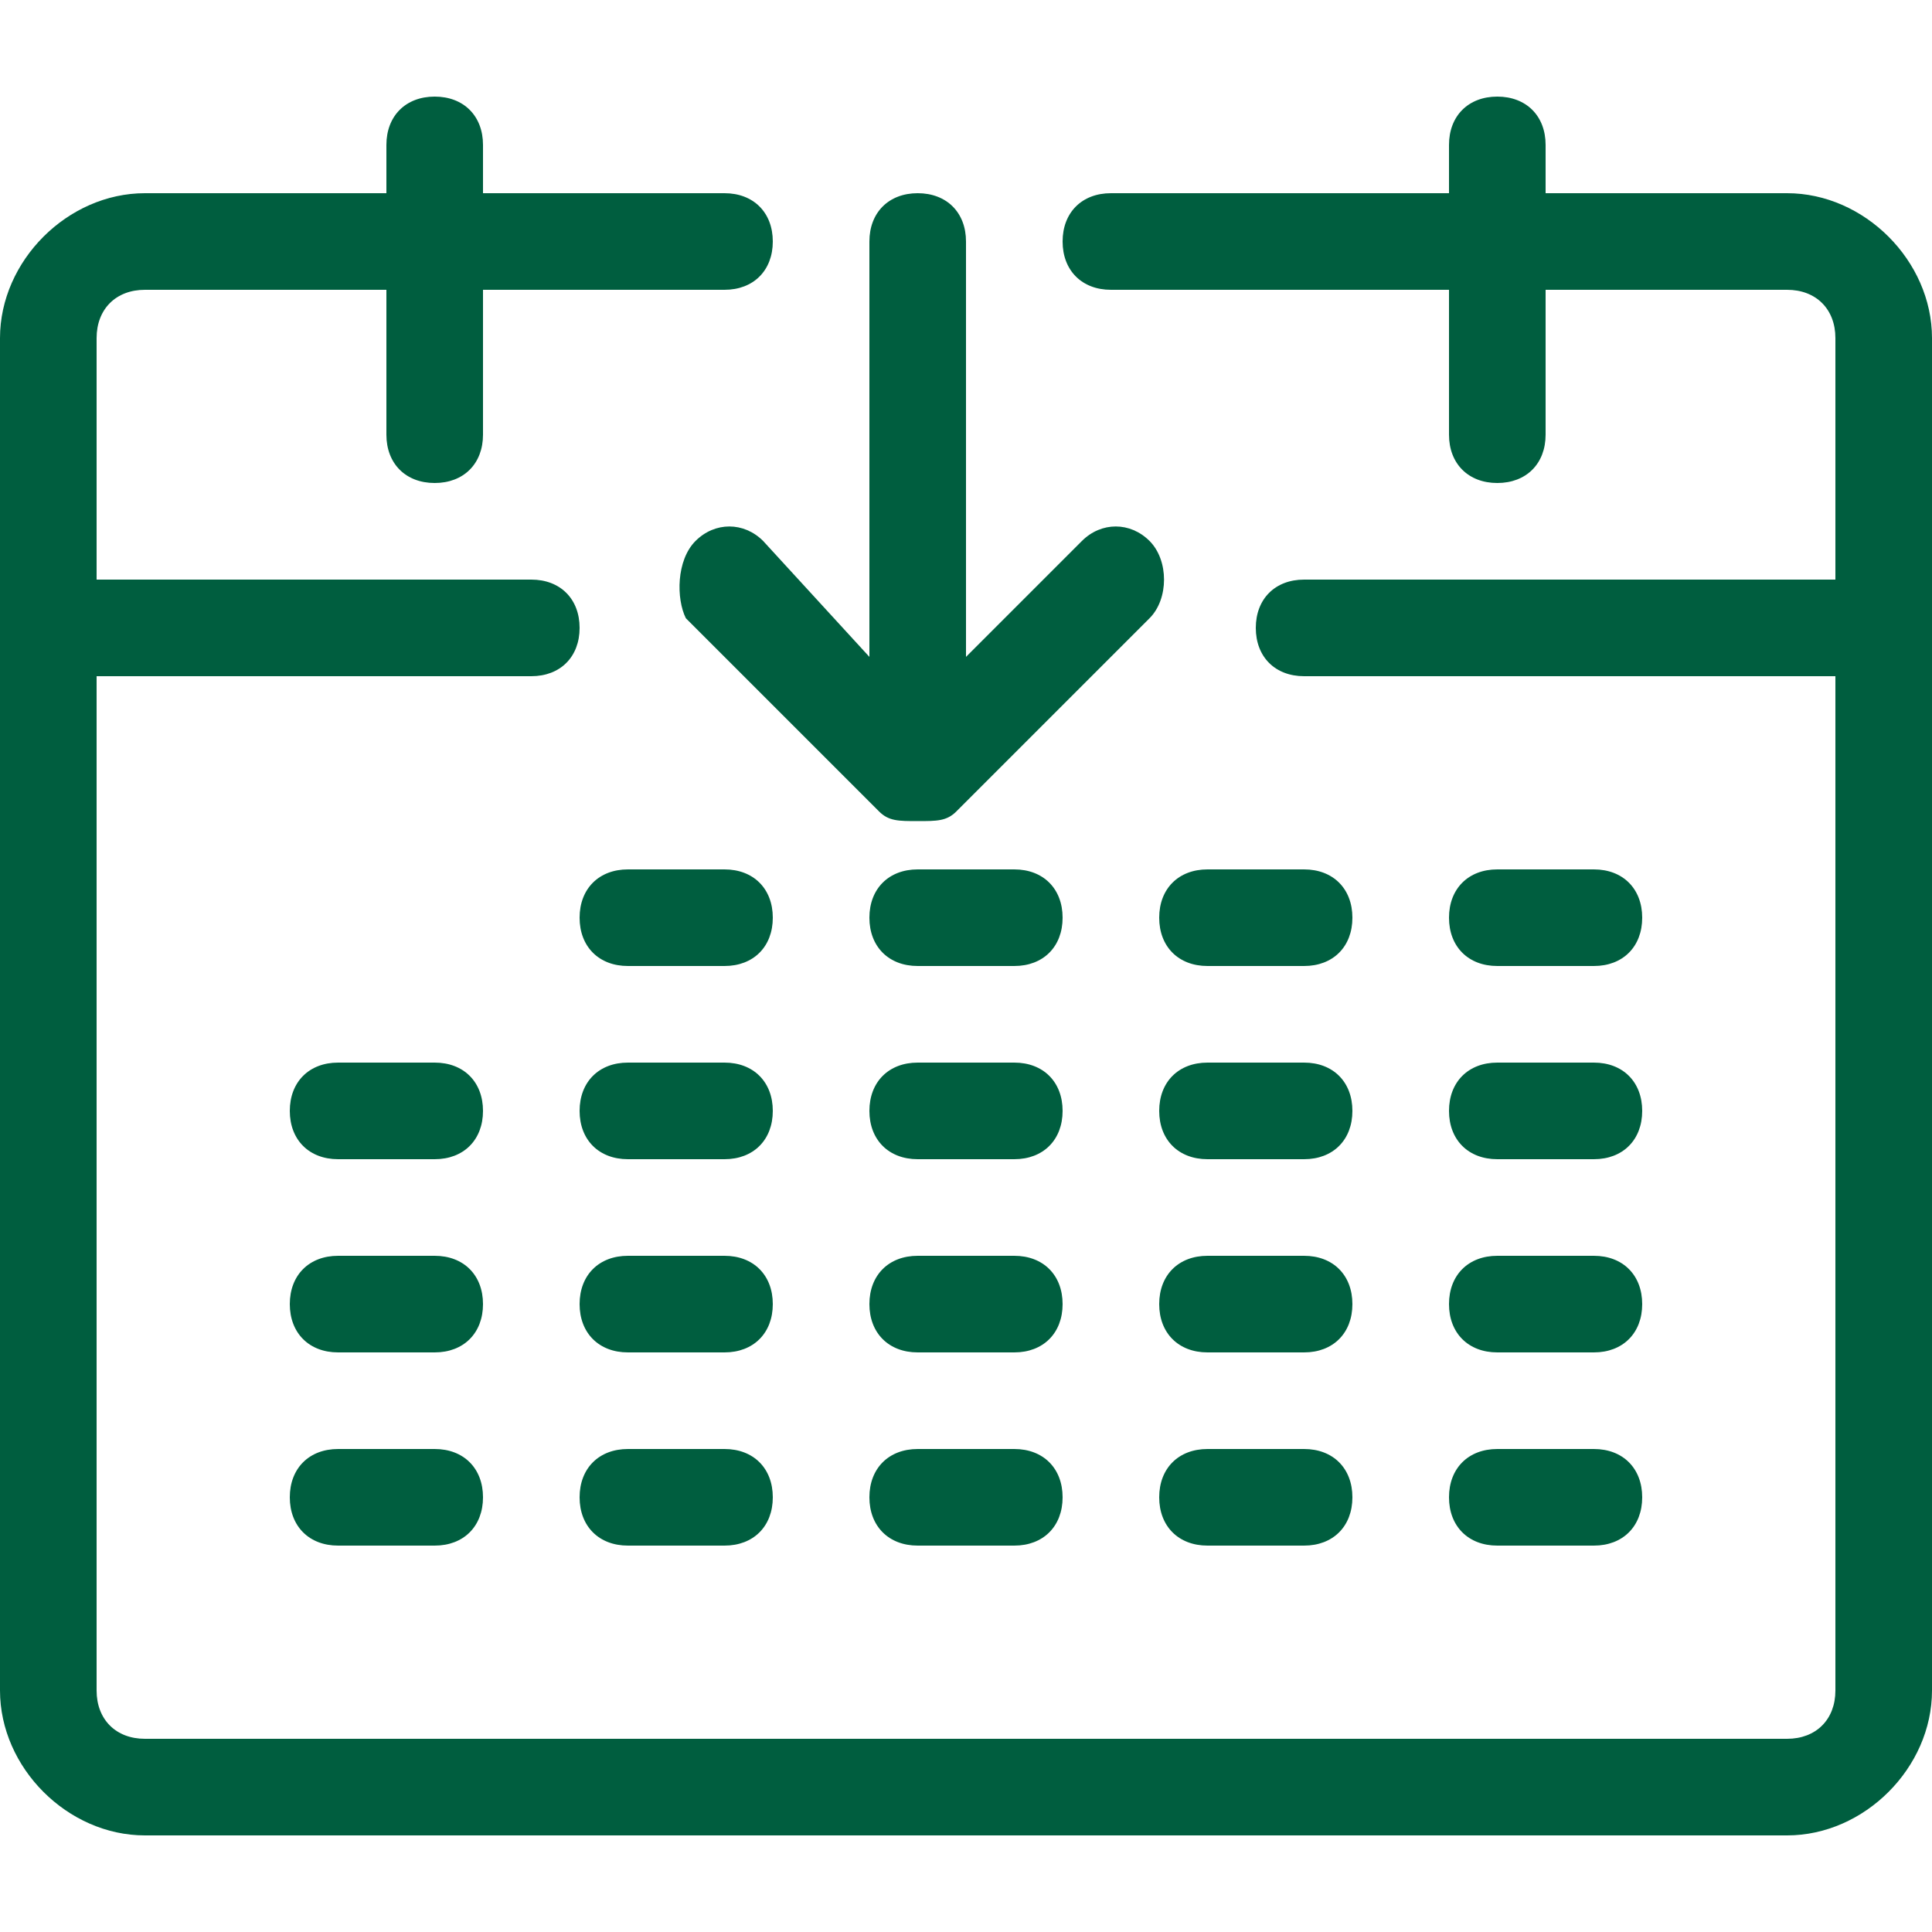 <?xml version="1.0" encoding="UTF-8"?>
<!-- Generator: Adobe Illustrator 26.2.1, SVG Export Plug-In . SVG Version: 6.00 Build 0)  -->
<svg xmlns="http://www.w3.org/2000/svg" xmlns:xlink="http://www.w3.org/1999/xlink" version="1.1" id="Ebene_1" x="0px" y="0px" viewBox="0 0 20 20" style="enable-background:new 0 0 20 20;" xml:space="preserve">
<style type="text/css">
	.st0{fill:#005E3F;}
</style>
<path class="st0" d="M18.5,2H16V1.5C16,1.2,15.8,1,15.5,1S15,1.2,15,1.5V2h-3.5C11.2,2,11,2.2,11,2.5S11.2,3,11.5,3H15v1.5  C15,4.8,15.2,5,15.5,5S16,4.8,16,4.5V3h2.5C18.8,3,19,3.2,19,3.5V6h-5.5C13.2,6,13,6.2,13,6.5S13.2,7,13.5,7H19v10.5  c0,0.3-0.2,0.5-0.5,0.5h-17C1.2,18,1,17.8,1,17.5V7h4.5C5.8,7,6,6.8,6,6.5S5.8,6,5.5,6H1V3.5C1,3.2,1.2,3,1.5,3H4v1.5  C4,4.8,4.2,5,4.5,5S5,4.8,5,4.5V3h2.5C7.8,3,8,2.8,8,2.5S7.8,2,7.5,2H5V1.5C5,1.2,4.8,1,4.5,1S4,1.2,4,1.5V2H1.5C0.7,2,0,2.7,0,3.5  v14C0,18.3,0.7,19,1.5,19h17c0.8,0,1.5-0.7,1.5-1.5v-14C20,2.7,19.3,2,18.5,2z"></path>
<path class="st0" d="M4.5,16h-1C3.2,16,3,15.8,3,15.5S3.2,15,3.5,15h1C4.8,15,5,15.2,5,15.5S4.8,16,4.5,16z"></path>
<path class="st0" d="M7.5,16h-1C6.2,16,6,15.8,6,15.5S6.2,15,6.5,15h1C7.8,15,8,15.2,8,15.5S7.8,16,7.5,16z"></path>
<path class="st0" d="M10.5,16h-1C9.2,16,9,15.8,9,15.5S9.2,15,9.5,15h1c0.3,0,0.5,0.2,0.5,0.5S10.8,16,10.5,16z"></path>
<path class="st0" d="M13.5,16h-1c-0.3,0-0.5-0.2-0.5-0.5s0.2-0.5,0.5-0.5h1c0.3,0,0.5,0.2,0.5,0.5S13.8,16,13.5,16z"></path>
<path class="st0" d="M16.5,16h-1c-0.3,0-0.5-0.2-0.5-0.5s0.2-0.5,0.5-0.5h1c0.3,0,0.5,0.2,0.5,0.5S16.8,16,16.5,16z"></path>
<path class="st0" d="M4.5,14h-1C3.2,14,3,13.8,3,13.5S3.2,13,3.5,13h1C4.8,13,5,13.2,5,13.5S4.8,14,4.5,14z"></path>
<path class="st0" d="M7.5,14h-1C6.2,14,6,13.8,6,13.5S6.2,13,6.5,13h1C7.8,13,8,13.2,8,13.5S7.8,14,7.5,14z"></path>
<path class="st0" d="M10.5,14h-1C9.2,14,9,13.8,9,13.5S9.2,13,9.5,13h1c0.3,0,0.5,0.2,0.5,0.5S10.8,14,10.5,14z"></path>
<path class="st0" d="M13.5,14h-1c-0.3,0-0.5-0.2-0.5-0.5s0.2-0.5,0.5-0.5h1c0.3,0,0.5,0.2,0.5,0.5S13.8,14,13.5,14z"></path>
<path class="st0" d="M16.5,14h-1c-0.3,0-0.5-0.2-0.5-0.5s0.2-0.5,0.5-0.5h1c0.3,0,0.5,0.2,0.5,0.5S16.8,14,16.5,14z"></path>
<path class="st0" d="M4.5,12h-1C3.2,12,3,11.8,3,11.5S3.2,11,3.5,11h1C4.8,11,5,11.2,5,11.5S4.8,12,4.5,12z"></path>
<path class="st0" d="M7.5,12h-1C6.2,12,6,11.8,6,11.5S6.2,11,6.5,11h1C7.8,11,8,11.2,8,11.5S7.8,12,7.5,12z"></path>
<path class="st0" d="M10.5,12h-1C9.2,12,9,11.8,9,11.5S9.2,11,9.5,11h1c0.3,0,0.5,0.2,0.5,0.5S10.8,12,10.5,12z"></path>
<path class="st0" d="M13.5,12h-1c-0.3,0-0.5-0.2-0.5-0.5s0.2-0.5,0.5-0.5h1c0.3,0,0.5,0.2,0.5,0.5S13.8,12,13.5,12z"></path>
<path class="st0" d="M16.5,12h-1c-0.3,0-0.5-0.2-0.5-0.5s0.2-0.5,0.5-0.5h1c0.3,0,0.5,0.2,0.5,0.5S16.8,12,16.5,12z"></path>
<path class="st0" d="M7.5,10h-1C6.2,10,6,9.8,6,9.5S6.2,9,6.5,9h1C7.8,9,8,9.2,8,9.5S7.8,10,7.5,10z"></path>
<path class="st0" d="M10.5,10h-1C9.2,10,9,9.8,9,9.5S9.2,9,9.5,9h1C10.8,9,11,9.2,11,9.5S10.8,10,10.5,10z"></path>
<path class="st0" d="M13.5,10h-1C12.2,10,12,9.8,12,9.5S12.2,9,12.5,9h1C13.8,9,14,9.2,14,9.5S13.8,10,13.5,10z"></path>
<path class="st0" d="M16.5,10h-1C15.2,10,15,9.8,15,9.5S15.2,9,15.5,9h1C16.8,9,17,9.2,17,9.5S16.8,10,16.5,10z"></path>
<path class="st0" d="M11.9,5.6c-0.2-0.2-0.5-0.2-0.7,0L10,6.8V2.5C10,2.2,9.8,2,9.5,2S9,2.2,9,2.5v4.3L7.9,5.6  c-0.2-0.2-0.5-0.2-0.7,0S7,6.2,7.1,6.4l2,2c0.1,0.1,0.2,0.1,0.4,0.1s0.3,0,0.4-0.1l2-2C12.1,6.2,12.1,5.8,11.9,5.6L11.9,5.6z"></path>
</svg>
